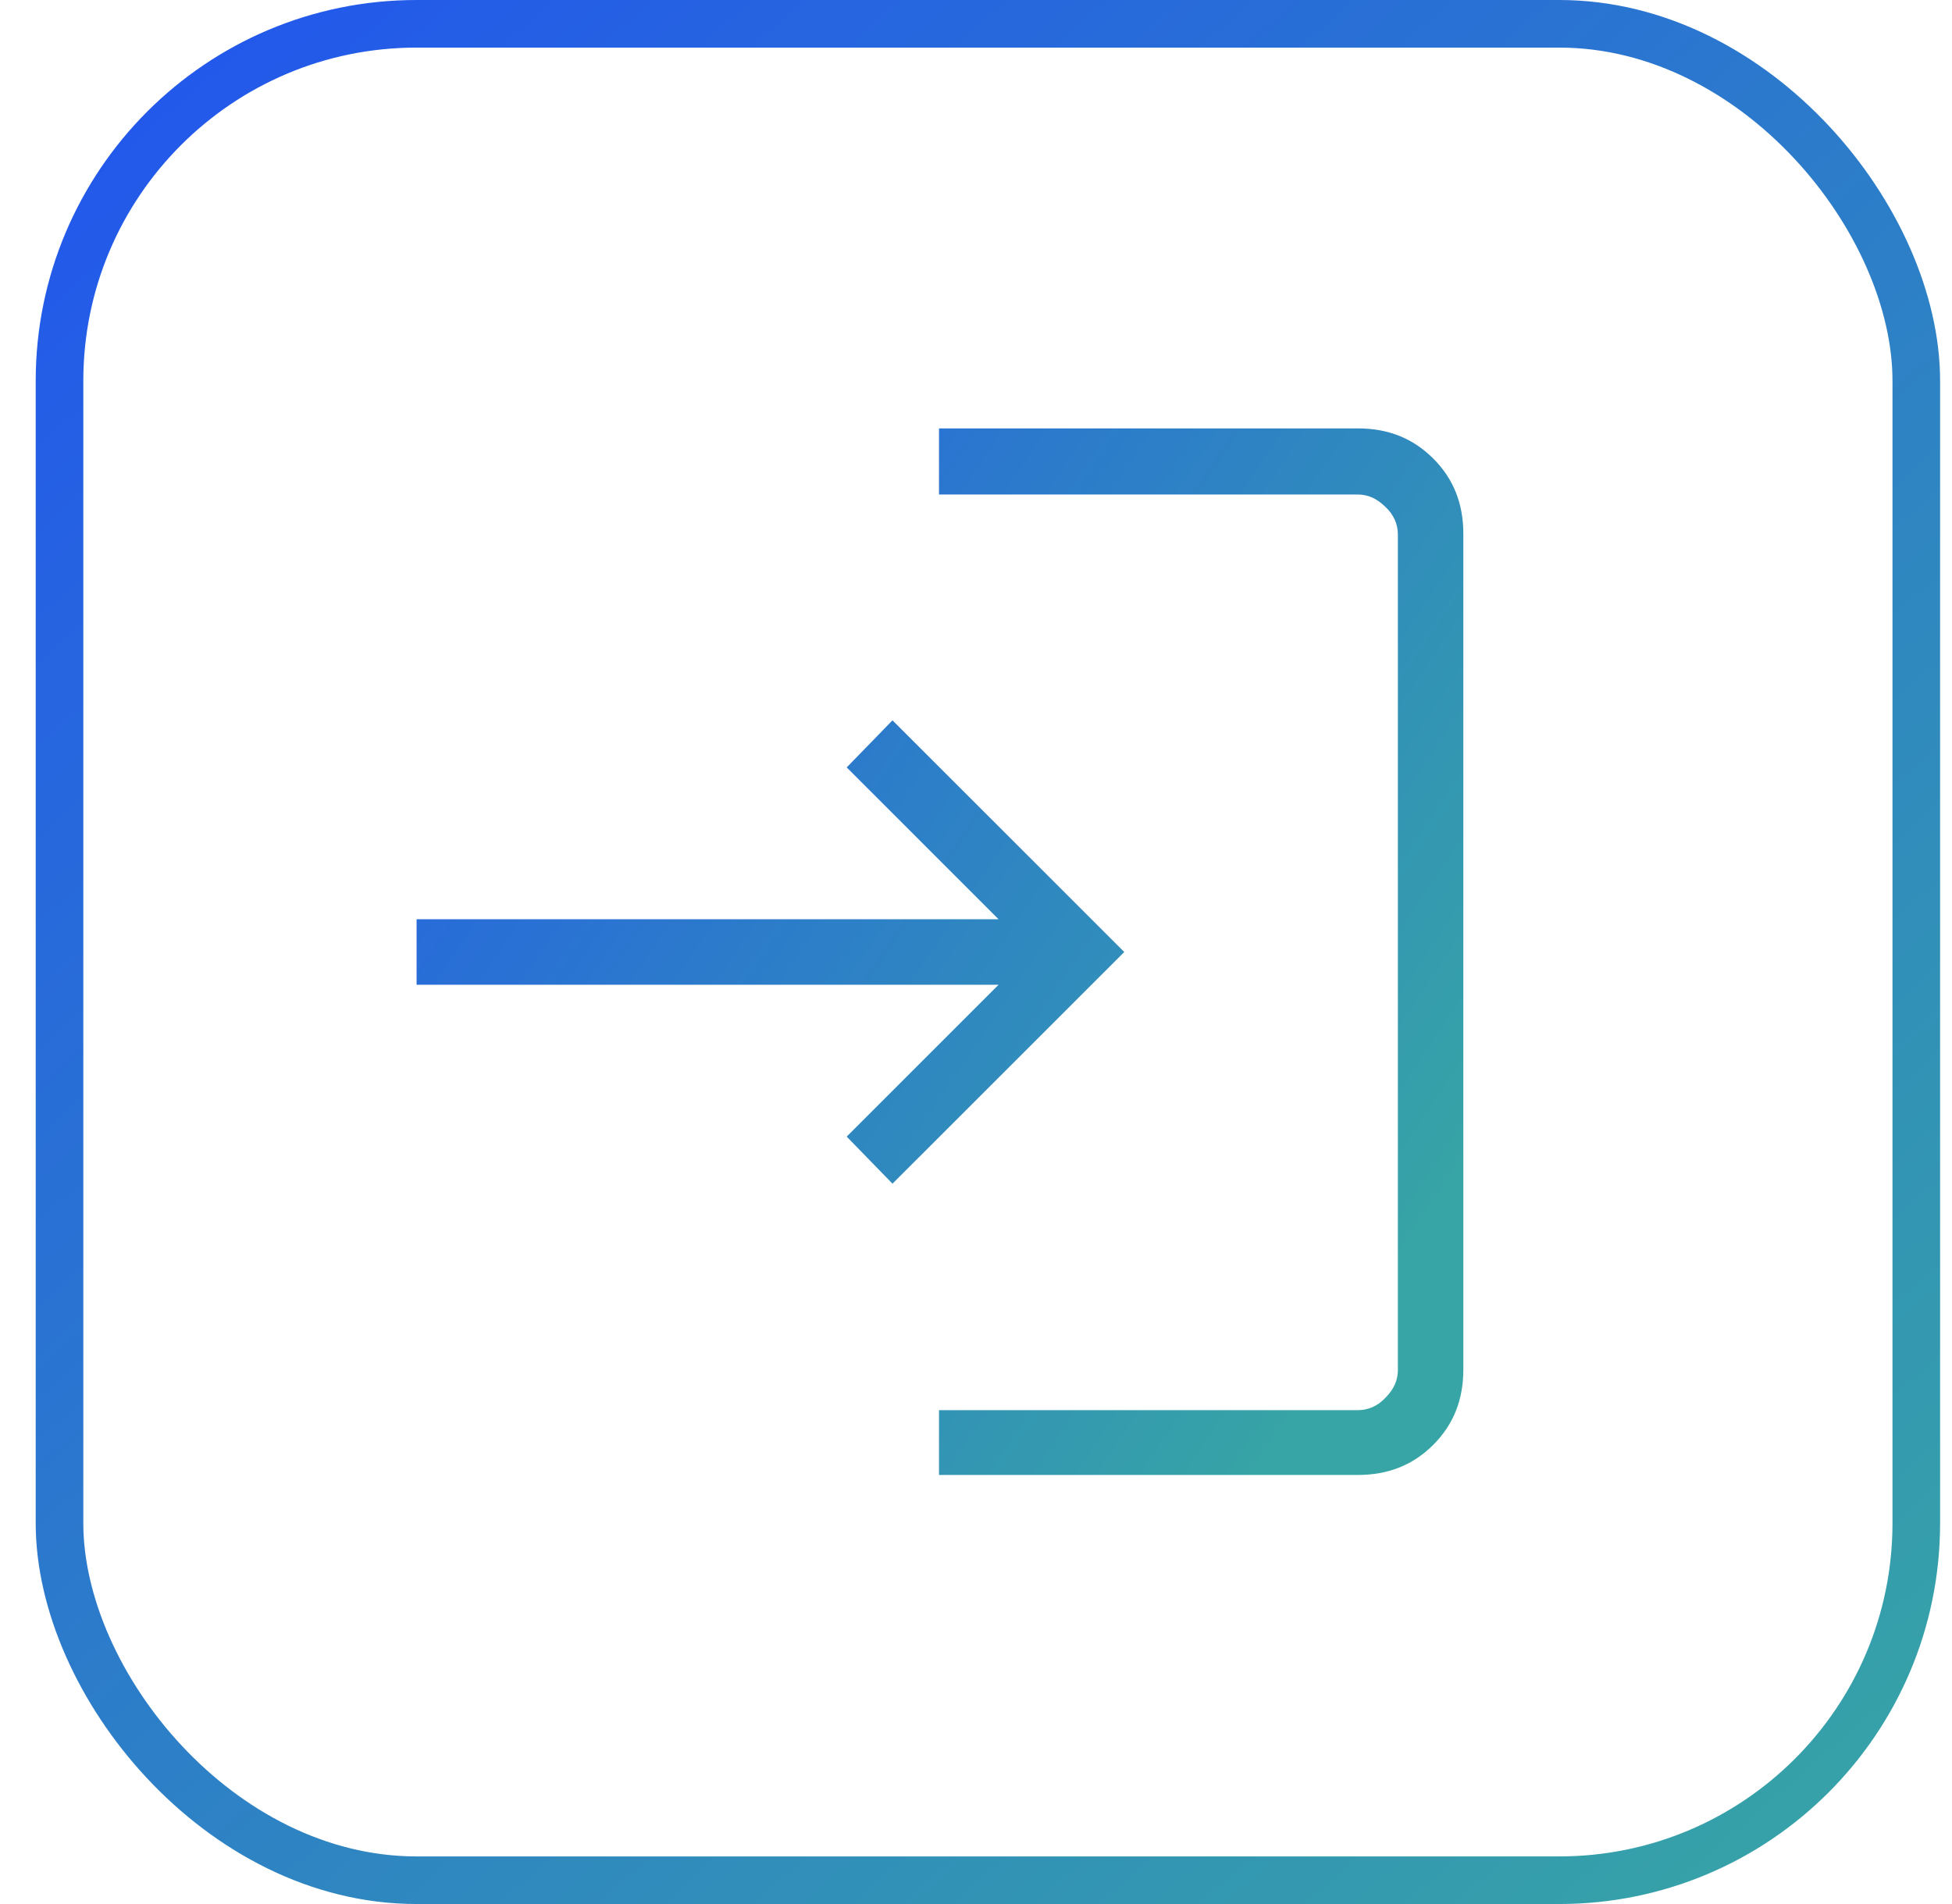 <svg width="41" height="40" viewBox="0 0 41 40" fill="none" xmlns="http://www.w3.org/2000/svg">
<rect x="1.25" y="0.5" width="39" height="39" rx="7.5" stroke="url(#paint0_linear_9208_155448)"/>
<mask id="mask0_9208_155448" style="mask-type:alpha" maskUnits="userSpaceOnUse" x="4" y="4" width="33" height="32">
<rect x="4.75" y="4" width="32" height="32" fill="#D9D9D9"/>
</mask>
<g mask="url(#mask0_9208_155448)">
</g>
<g clip-path="url(#clip0_9208_155448)">
<path d="M19.723 31V29.625H28.523C28.729 29.625 28.935 29.543 29.1 29.364C29.279 29.185 29.361 28.992 29.361 28.786V11.227C29.361 11.021 29.279 10.815 29.1 10.65C28.921 10.471 28.729 10.389 28.523 10.389H19.723V9H28.523C29.155 9 29.677 9.206 30.104 9.633C30.53 10.059 30.736 10.581 30.736 11.214V28.773C30.736 29.405 30.53 29.927 30.104 30.354C29.677 30.78 29.155 30.986 28.523 30.986H19.723V31ZM18.746 24.867L17.784 23.878L20.974 20.688H8.75V19.312H20.974L17.784 16.122L18.746 15.133L23.614 20L18.746 24.867Z" fill="url(#paint1_linear_9208_155448)"/>
</g>
<defs>
<linearGradient id="paint0_linear_9208_155448" x1="0.75" y1="-4.688" x2="42" y2="43.125" gradientUnits="userSpaceOnUse">
<stop stop-color="#204FF3"/>
<stop offset="0.936" stop-color="#37A5A5"/>
</linearGradient>
<linearGradient id="paint1_linear_9208_155448" x1="8.75" y1="0.062" x2="35.545" y2="18.148" gradientUnits="userSpaceOnUse">
<stop stop-color="#204FF3"/>
<stop offset="1" stop-color="#37A5A5"/>
</linearGradient>
<clipPath id="clip0_9208_155448">
<rect width="22" height="22" fill="white" transform="translate(8.75 9)"/>
</clipPath>
</defs>
</svg>

